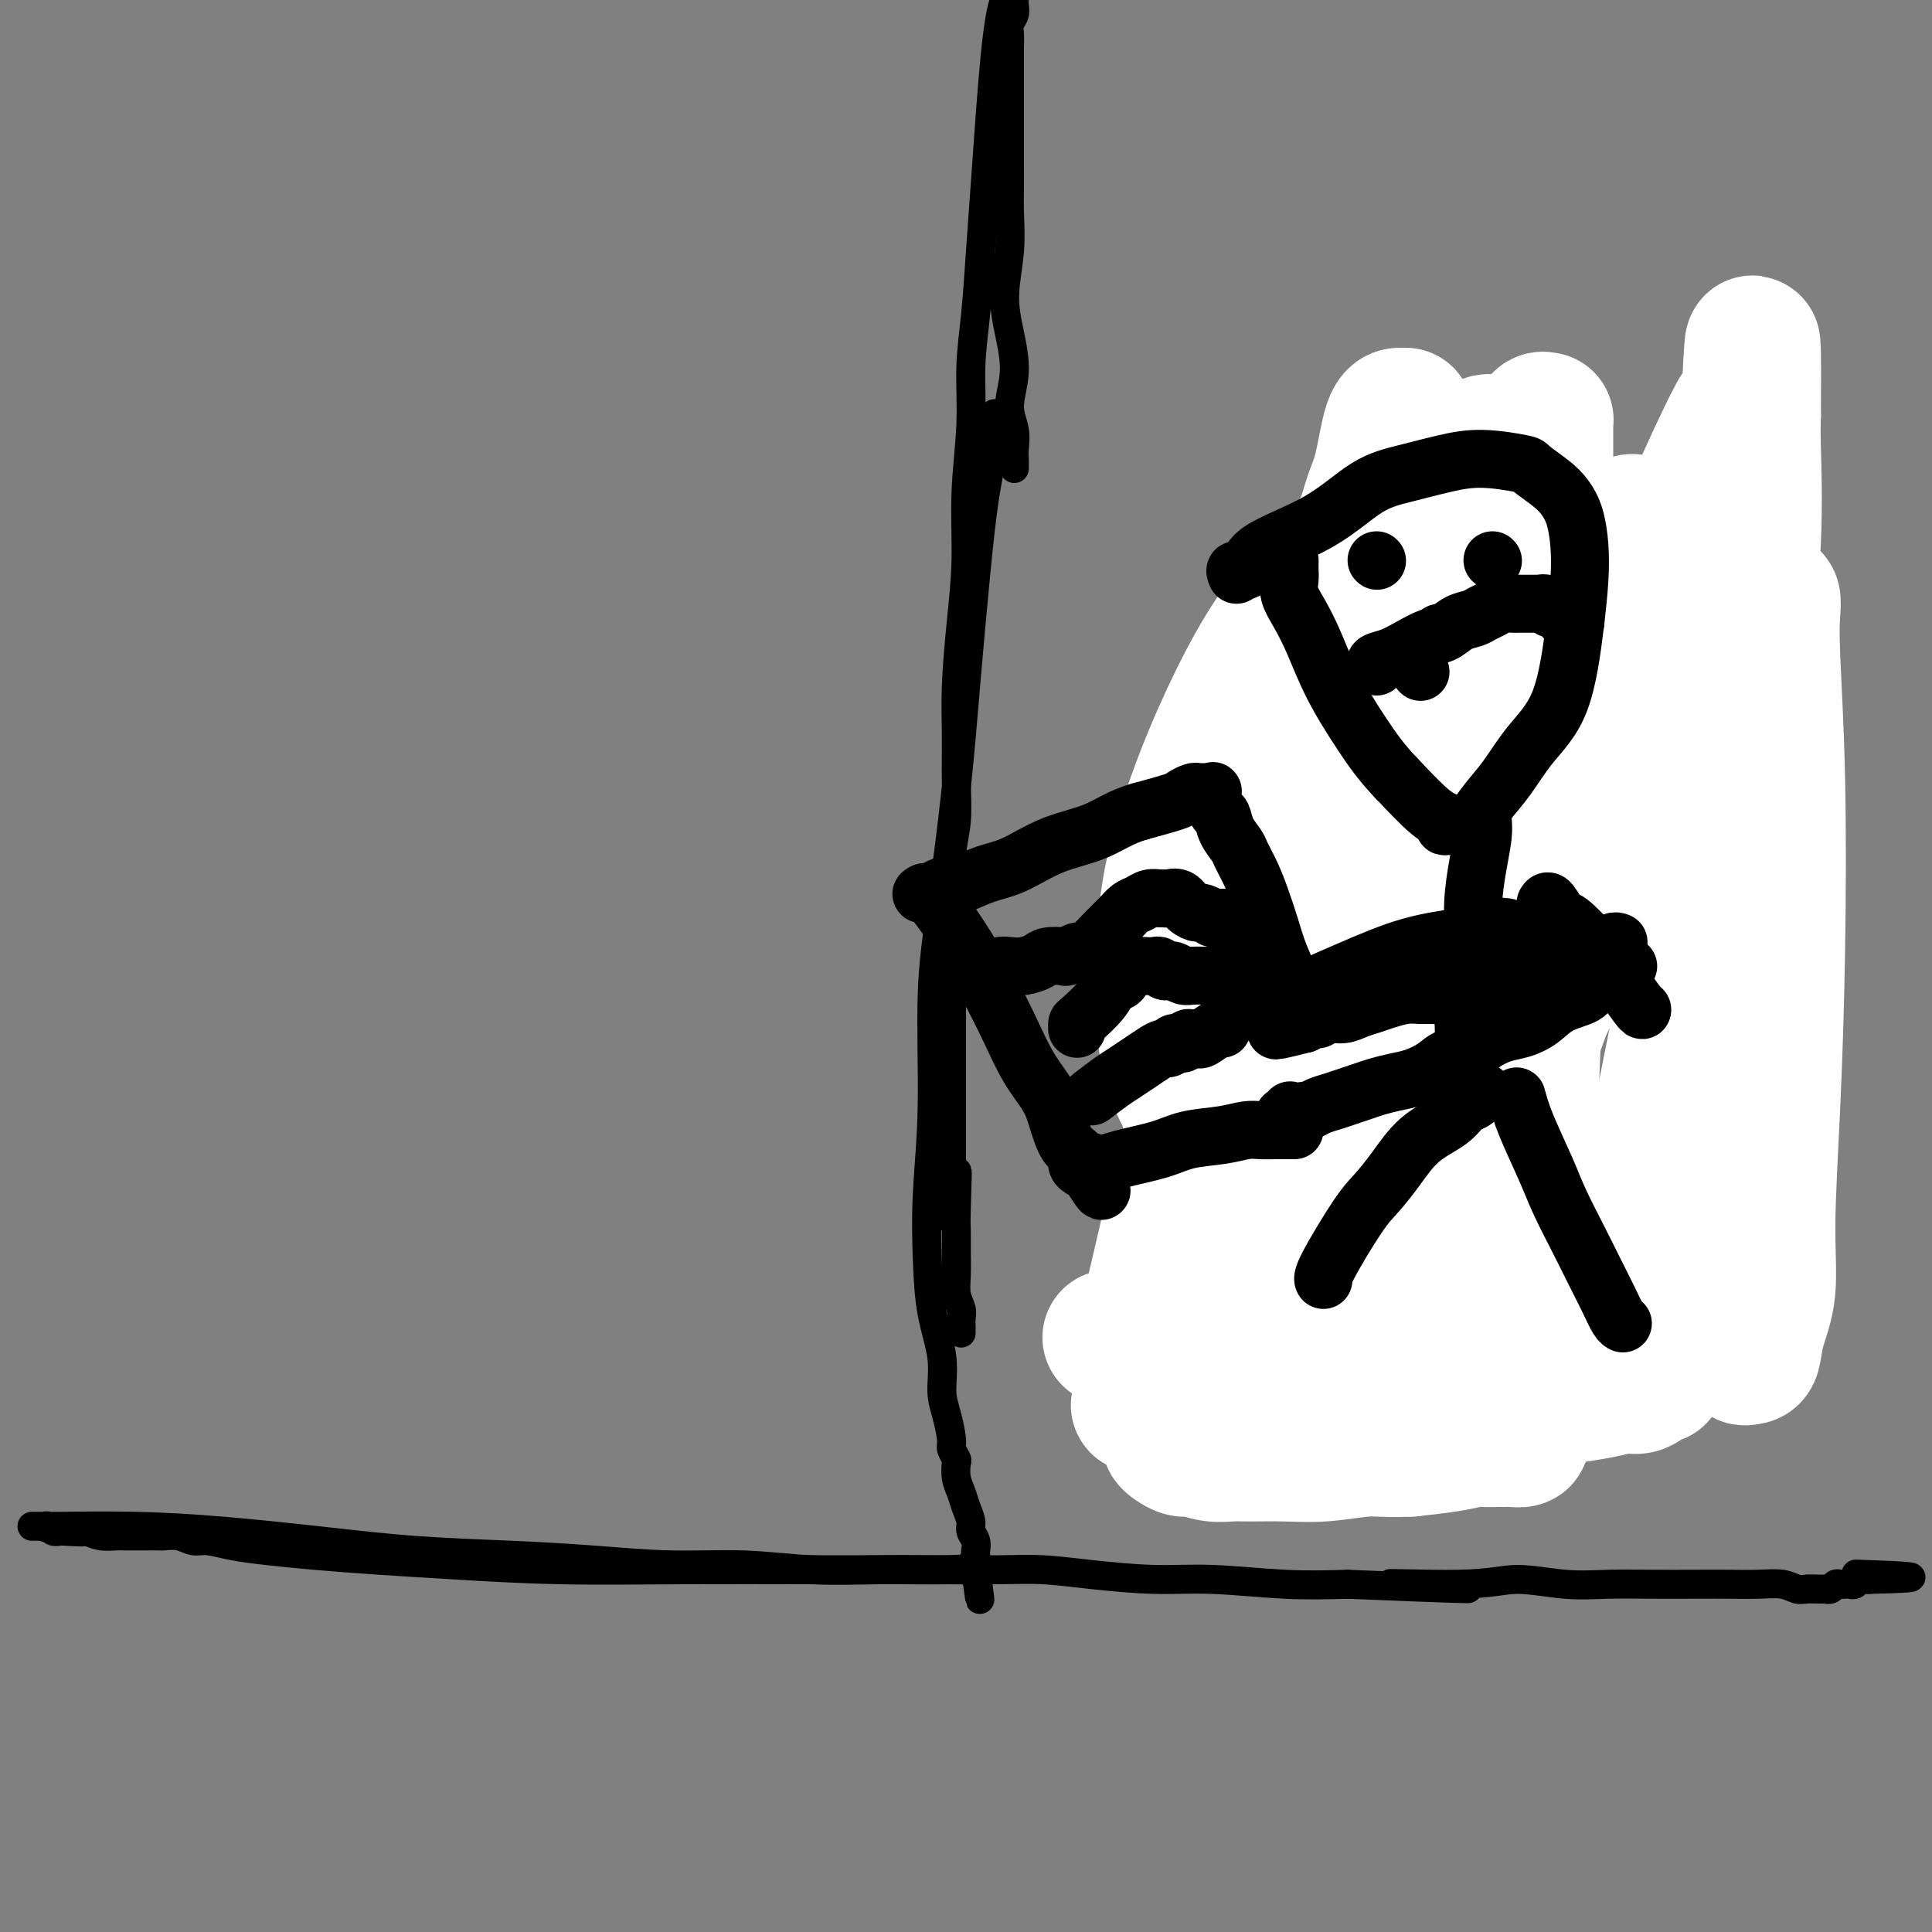 <svg viewBox='0 0 400 400' version='1.1' xmlns='http://www.w3.org/2000/svg' xmlns:xlink='http://www.w3.org/1999/xlink'><rect x="0" y="0" width="400" height="400" fill="#808080" stroke="none"/><g fill='none' stroke='#000000' stroke-width='6' stroke-linecap='round' stroke-linejoin='round'><path d='M206,86c-0.048,-0.332 -0.096,-0.665 0,0c0.096,0.665 0.336,2.327 0,5c-0.336,2.673 -1.248,6.357 -2,11c-0.752,4.643 -1.344,10.244 -2,17c-0.656,6.756 -1.376,14.666 -2,22c-0.624,7.334 -1.152,14.094 -2,22c-0.848,7.906 -2.018,16.960 -3,24c-0.982,7.040 -1.778,12.067 -2,19c-0.222,6.933 0.130,15.773 0,23c-0.130,7.227 -0.743,12.841 -1,18c-0.257,5.159 -0.157,9.862 0,14c0.157,4.138 0.372,7.711 1,11c0.628,3.289 1.670,6.295 2,9c0.330,2.705 -0.051,5.110 0,7c0.051,1.890 0.536,3.264 1,5c0.464,1.736 0.908,3.833 1,5c0.092,1.167 -0.168,1.404 0,2c0.168,0.596 0.766,1.552 1,2c0.234,0.448 0.105,0.389 0,1c-0.105,0.611 -0.187,1.893 0,3c0.187,1.107 0.642,2.040 1,3c0.358,0.960 0.618,1.949 1,3c0.382,1.051 0.887,2.164 1,3c0.113,0.836 -0.166,1.393 0,2c0.166,0.607 0.776,1.262 1,2c0.224,0.738 0.060,1.559 0,2c-0.060,0.441 -0.016,0.503 0,1c0.016,0.497 0.005,1.428 0,2c-0.005,0.572 -0.002,0.786 0,1'/><path d='M202,325c1.602,12.067 0.605,3.233 0,0c-0.605,-3.233 -0.820,-0.866 -1,0c-0.180,0.866 -0.327,0.232 -1,0c-0.673,-0.232 -1.873,-0.061 -4,0c-2.127,0.061 -5.181,0.013 -10,0c-4.819,-0.013 -11.403,0.007 -19,0c-7.597,-0.007 -16.209,-0.043 -25,0c-8.791,0.043 -17.763,0.166 -26,0c-8.237,-0.166 -15.738,-0.622 -22,-1c-6.262,-0.378 -11.284,-0.680 -16,-1c-4.716,-0.320 -9.125,-0.659 -13,-1c-3.875,-0.341 -7.215,-0.684 -10,-1c-2.785,-0.316 -5.016,-0.607 -7,-1c-1.984,-0.393 -3.722,-0.890 -5,-1c-1.278,-0.110 -2.096,0.167 -3,0c-0.904,-0.167 -1.893,-0.777 -3,-1c-1.107,-0.223 -2.333,-0.060 -3,0c-0.667,0.060 -0.777,0.016 -1,0c-0.223,-0.016 -0.560,-0.004 -1,0c-0.440,0.004 -0.985,0.001 -1,0c-0.015,-0.001 0.498,0.000 0,0c-0.498,-0.000 -2.009,-0.003 -3,0c-0.991,0.003 -1.461,0.011 -2,0c-0.539,-0.011 -1.145,-0.041 -2,0c-0.855,0.041 -1.959,0.155 -3,0c-1.041,-0.155 -2.021,-0.577 -3,-1'/><path d='M18,317c-15.444,-1.239 -5.055,-0.336 -2,0c3.055,0.336 -1.223,0.104 -3,0c-1.777,-0.104 -1.054,-0.080 -1,0c0.054,0.080 -0.563,0.218 -1,0c-0.437,-0.218 -0.695,-0.790 -1,-1c-0.305,-0.210 -0.659,-0.056 -1,0c-0.341,0.056 -0.670,0.015 -1,0c-0.330,-0.015 -0.662,-0.005 -1,0c-0.338,0.005 -0.681,0.003 0,0c0.681,-0.003 2.385,-0.009 3,0c0.615,0.009 0.142,0.034 3,0c2.858,-0.034 9.047,-0.125 15,0c5.953,0.125 11.670,0.467 18,1c6.330,0.533 13.274,1.257 20,2c6.726,0.743 13.234,1.504 20,2c6.766,0.496 13.790,0.725 20,1c6.210,0.275 11.605,0.596 17,1c5.395,0.404 10.789,0.893 16,1c5.211,0.107 10.240,-0.167 15,0c4.760,0.167 9.252,0.776 14,1c4.748,0.224 9.750,0.063 14,0c4.250,-0.063 7.746,-0.027 12,0c4.254,0.027 9.267,0.045 13,0c3.733,-0.045 6.188,-0.152 9,0c2.812,0.152 5.983,0.563 10,1c4.017,0.437 8.881,0.901 13,1c4.119,0.099 7.494,-0.166 12,0c4.506,0.166 10.145,0.762 15,1c4.855,0.238 8.928,0.119 13,0'/><path d='M279,328c44.002,1.836 18.006,0.425 11,0c-7.006,-0.425 4.979,0.135 12,0c7.021,-0.135 9.079,-0.964 12,-1c2.921,-0.036 6.706,0.722 10,1c3.294,0.278 6.099,0.075 9,0c2.901,-0.075 5.900,-0.021 9,0c3.100,0.021 6.301,0.009 9,0c2.699,-0.009 4.897,-0.017 7,0c2.103,0.017 4.111,0.057 6,0c1.889,-0.057 3.658,-0.211 5,0c1.342,0.211 2.259,0.789 3,1c0.741,0.211 1.308,0.056 2,0c0.692,-0.056 1.509,-0.014 2,0c0.491,0.014 0.656,0.000 1,0c0.344,-0.000 0.866,0.014 1,0c0.134,-0.014 -0.119,-0.056 0,0c0.119,0.056 0.609,0.211 1,0c0.391,-0.211 0.682,-0.788 1,-1c0.318,-0.212 0.663,-0.061 1,0c0.337,0.061 0.668,0.030 1,0c0.332,-0.030 0.667,-0.061 1,0c0.333,0.061 0.664,0.212 1,0c0.336,-0.212 0.679,-0.789 1,-1c0.321,-0.211 0.622,-0.057 1,0c0.378,0.057 0.832,0.015 1,0c0.168,-0.015 0.048,-0.004 0,0c-0.048,0.004 -0.024,0.002 0,0'/><path d='M387,327c16.800,-0.378 4.800,-0.822 0,-1c-4.800,-0.178 -2.400,-0.089 0,0'/><path d='M210,97c-0.003,-0.345 -0.006,-0.691 0,-1c0.006,-0.309 0.020,-0.582 0,-1c-0.020,-0.418 -0.075,-0.980 0,-2c0.075,-1.020 0.278,-2.499 0,-4c-0.278,-1.501 -1.037,-3.024 -1,-5c0.037,-1.976 0.872,-4.405 1,-7c0.128,-2.595 -0.449,-5.358 -1,-8c-0.551,-2.642 -1.076,-5.165 -1,-8c0.076,-2.835 0.752,-5.983 1,-9c0.248,-3.017 0.066,-5.902 0,-8c-0.066,-2.098 -0.018,-3.408 0,-5c0.018,-1.592 0.005,-3.464 0,-5c-0.005,-1.536 -0.001,-2.736 0,-4c0.001,-1.264 0.000,-2.594 0,-4c-0.000,-1.406 -0.000,-2.889 0,-4c0.000,-1.111 0.000,-1.848 0,-3c-0.000,-1.152 -0.001,-2.717 0,-4c0.001,-1.283 0.004,-2.283 0,-3c-0.004,-0.717 -0.015,-1.150 0,-2c0.015,-0.850 0.057,-2.115 0,-3c-0.057,-0.885 -0.211,-1.388 0,-2c0.211,-0.612 0.789,-1.332 1,-2c0.211,-0.668 0.057,-1.282 0,-2c-0.057,-0.718 -0.015,-1.539 0,-2c0.015,-0.461 0.004,-0.560 0,-1c-0.004,-0.440 -0.002,-1.220 0,-2'/><path d='M210,-4c-0.013,-15.598 -0.045,-4.093 0,0c0.045,4.093 0.167,0.774 0,0c-0.167,-0.774 -0.622,0.996 -1,2c-0.378,1.004 -0.679,1.242 -1,2c-0.321,0.758 -0.664,2.038 -1,4c-0.336,1.962 -0.667,4.607 -1,8c-0.333,3.393 -0.668,7.533 -1,12c-0.332,4.467 -0.662,9.262 -1,14c-0.338,4.738 -0.683,9.419 -1,14c-0.317,4.581 -0.606,9.063 -1,13c-0.394,3.937 -0.893,7.330 -1,11c-0.107,3.670 0.178,7.616 0,12c-0.178,4.384 -0.818,9.207 -1,14c-0.182,4.793 0.095,9.557 0,14c-0.095,4.443 -0.560,8.567 -1,13c-0.440,4.433 -0.854,9.176 -1,13c-0.146,3.824 -0.025,6.730 0,10c0.025,3.270 -0.046,6.903 0,10c0.046,3.097 0.208,5.659 0,8c-0.208,2.341 -0.788,4.462 -1,7c-0.212,2.538 -0.057,5.495 0,8c0.057,2.505 0.015,4.559 0,7c-0.015,2.441 -0.004,5.270 0,8c0.004,2.730 0.001,5.361 0,8c-0.001,2.639 -0.000,5.285 0,8c0.000,2.715 0.000,5.500 0,8c-0.000,2.500 -0.000,4.714 0,7c0.000,2.286 0.000,4.643 0,7'/><path d='M197,238c-0.392,26.125 0.627,10.438 1,6c0.373,-4.438 0.099,2.375 0,6c-0.099,3.625 -0.023,4.063 0,5c0.023,0.937 -0.008,2.372 0,4c0.008,1.628 0.055,3.448 0,5c-0.055,1.552 -0.211,2.836 0,4c0.211,1.164 0.789,2.207 1,3c0.211,0.793 0.057,1.337 0,2c-0.057,0.663 -0.015,1.446 0,2c0.015,0.554 0.004,0.880 0,1c-0.004,0.120 -0.001,0.034 0,0c0.001,-0.034 0.001,-0.017 0,0'/><path d='M263,185c-0.018,-0.296 -0.036,-0.592 0,-1c0.036,-0.408 0.125,-0.927 0,-2c-0.125,-1.073 -0.466,-2.699 0,-8c0.466,-5.301 1.739,-14.279 3,-22c1.261,-7.721 2.511,-14.187 4,-20c1.489,-5.813 3.218,-10.972 5,-15c1.782,-4.028 3.616,-6.925 5,-9c1.384,-2.075 2.317,-3.330 4,-4c1.683,-0.670 4.115,-0.757 6,-1c1.885,-0.243 3.223,-0.642 5,-1c1.777,-0.358 3.994,-0.674 8,0c4.006,0.674 9.800,2.339 15,4c5.200,1.661 9.807,3.320 14,6c4.193,2.680 7.971,6.383 11,10c3.029,3.617 5.309,7.150 7,11c1.691,3.850 2.795,8.019 4,12c1.205,3.981 2.513,7.776 3,12c0.487,4.224 0.154,8.878 0,13c-0.154,4.122 -0.130,7.713 -1,11c-0.870,3.287 -2.635,6.272 -4,9c-1.365,2.728 -2.330,5.199 -4,7c-1.670,1.801 -4.047,2.931 -6,4c-1.953,1.069 -3.484,2.077 -5,3c-1.516,0.923 -3.017,1.761 -5,2c-1.983,0.239 -4.449,-0.122 -6,0c-1.551,0.122 -2.187,0.725 -3,1c-0.813,0.275 -1.804,0.221 -3,0c-1.196,-0.221 -2.598,-0.611 -4,-1'/><path d='M316,206c-3.204,-0.176 -3.214,-0.614 -4,-1c-0.786,-0.386 -2.348,-0.718 -4,-1c-1.652,-0.282 -3.395,-0.514 -5,-1c-1.605,-0.486 -3.071,-1.226 -4,-2c-0.929,-0.774 -1.321,-1.580 -2,-2c-0.679,-0.420 -1.646,-0.453 -2,-1c-0.354,-0.547 -0.095,-1.609 0,-2c0.095,-0.391 0.027,-0.112 0,0c-0.027,0.112 -0.014,0.056 0,0'/><path d='M271,178c0.141,0.183 0.282,0.367 0,1c-0.282,0.633 -0.987,1.716 -2,3c-1.013,1.284 -2.335,2.770 -4,6c-1.665,3.230 -3.674,8.204 -6,13c-2.326,4.796 -4.969,9.415 -7,14c-2.031,4.585 -3.449,9.138 -5,13c-1.551,3.862 -3.235,7.034 -4,10c-0.765,2.966 -0.611,5.727 -1,8c-0.389,2.273 -1.319,4.060 -2,6c-0.681,1.940 -1.111,4.035 -1,6c0.111,1.965 0.765,3.802 1,5c0.235,1.198 0.052,1.757 0,2c-0.052,0.243 0.027,0.171 0,1c-0.027,0.829 -0.159,2.559 0,4c0.159,1.441 0.609,2.591 1,4c0.391,1.409 0.724,3.075 1,5c0.276,1.925 0.497,4.109 1,6c0.503,1.891 1.290,3.489 2,5c0.710,1.511 1.345,2.936 2,4c0.655,1.064 1.330,1.766 2,3c0.670,1.234 1.334,3.001 2,4c0.666,0.999 1.333,1.231 2,2c0.667,0.769 1.333,2.077 2,3c0.667,0.923 1.333,1.462 2,2'/><path d='M257,308c2.759,3.727 2.655,1.546 3,1c0.345,-0.546 1.139,0.544 2,1c0.861,0.456 1.791,0.278 3,0c1.209,-0.278 2.698,-0.655 5,-1c2.302,-0.345 5.418,-0.659 8,-1c2.582,-0.341 4.631,-0.710 7,-1c2.369,-0.290 5.059,-0.501 8,-1c2.941,-0.499 6.133,-1.287 9,-2c2.867,-0.713 5.409,-1.351 8,-2c2.591,-0.649 5.233,-1.310 8,-2c2.767,-0.690 5.660,-1.409 8,-2c2.340,-0.591 4.127,-1.055 6,-2c1.873,-0.945 3.833,-2.373 6,-4c2.167,-1.627 4.543,-3.455 7,-6c2.457,-2.545 4.996,-5.809 7,-9c2.004,-3.191 3.473,-6.311 5,-10c1.527,-3.689 3.113,-7.947 4,-12c0.887,-4.053 1.077,-7.903 1,-11c-0.077,-3.097 -0.420,-5.443 -1,-8c-0.580,-2.557 -1.395,-5.324 -2,-8c-0.605,-2.676 -0.999,-5.260 -2,-8c-1.001,-2.740 -2.608,-5.634 -4,-8c-1.392,-2.366 -2.570,-4.202 -4,-6c-1.430,-1.798 -3.111,-3.557 -5,-5c-1.889,-1.443 -3.985,-2.571 -6,-4c-2.015,-1.429 -3.949,-3.158 -6,-4c-2.051,-0.842 -4.218,-0.798 -6,-1c-1.782,-0.202 -3.179,-0.652 -5,-1c-1.821,-0.348 -4.067,-0.594 -6,-1c-1.933,-0.406 -3.552,-0.973 -5,-1c-1.448,-0.027 -2.724,0.487 -4,1'/><path d='M306,190c-4.620,-0.691 -3.168,-0.917 -3,-1c0.168,-0.083 -0.946,-0.022 -2,0c-1.054,0.022 -2.048,0.006 -3,0c-0.952,-0.006 -1.864,-0.002 -3,0c-1.136,0.002 -2.498,0.000 -3,0c-0.502,-0.000 -0.143,-0.000 0,0c0.143,0.000 0.072,0.000 0,0'/><path d='M277,225c-0.493,-0.341 -0.986,-0.682 0,-1c0.986,-0.318 3.451,-0.615 6,-1c2.549,-0.385 5.181,-0.860 8,-1c2.819,-0.140 5.825,0.054 9,0c3.175,-0.054 6.521,-0.356 10,0c3.479,0.356 7.092,1.370 10,2c2.908,0.630 5.109,0.877 7,2c1.891,1.123 3.470,3.122 5,5c1.530,1.878 3.010,3.636 4,6c0.990,2.364 1.490,5.336 2,8c0.510,2.664 1.031,5.021 1,7c-0.031,1.979 -0.615,3.582 -1,5c-0.385,1.418 -0.571,2.652 -1,4c-0.429,1.348 -1.102,2.811 -2,4c-0.898,1.189 -2.022,2.105 -3,3c-0.978,0.895 -1.810,1.768 -3,2c-1.190,0.232 -2.739,-0.178 -4,0c-1.261,0.178 -2.236,0.945 -4,1c-1.764,0.055 -4.318,-0.603 -7,-2c-2.682,-1.397 -5.494,-3.533 -8,-6c-2.506,-2.467 -4.707,-5.264 -7,-8c-2.293,-2.736 -4.678,-5.412 -6,-8c-1.322,-2.588 -1.581,-5.089 -2,-8c-0.419,-2.911 -0.999,-6.234 -1,-8c-0.001,-1.766 0.577,-1.975 1,-3c0.423,-1.025 0.692,-2.864 1,-4c0.308,-1.136 0.654,-1.568 1,-2'/><path d='M293,222c1.095,-3.702 2.833,-4.458 4,-5c1.167,-0.542 1.762,-0.869 2,-1c0.238,-0.131 0.119,-0.065 0,0'/></g>
<g fill='none' stroke='#FFFFFF' stroke-width='6' stroke-linecap='round' stroke-linejoin='round'><path d='M296,95c0.040,1.117 0.081,2.234 0,3c-0.081,0.766 -0.282,1.180 -1,6c-0.718,4.820 -1.952,14.046 -3,23c-1.048,8.954 -1.911,17.638 -3,28c-1.089,10.362 -2.404,22.404 -4,33c-1.596,10.596 -3.473,19.746 -5,29c-1.527,9.254 -2.704,18.614 -4,26c-1.296,7.386 -2.711,12.800 -4,17c-1.289,4.200 -2.453,7.187 -3,9c-0.547,1.813 -0.478,2.453 -1,3c-0.522,0.547 -1.635,1.002 -2,1c-0.365,-0.002 0.017,-0.460 0,-1c-0.017,-0.540 -0.432,-1.164 -1,-3c-0.568,-1.836 -1.290,-4.886 -1,-14c0.290,-9.114 1.591,-24.293 3,-38c1.409,-13.707 2.925,-25.944 4,-36c1.075,-10.056 1.710,-17.933 3,-25c1.290,-7.067 3.234,-13.326 5,-19c1.766,-5.674 3.352,-10.765 5,-14c1.648,-3.235 3.356,-4.616 5,-6c1.644,-1.384 3.222,-2.772 4,-3c0.778,-0.228 0.755,0.705 1,1c0.245,0.295 0.757,-0.049 1,0c0.243,0.049 0.215,0.491 0,1c-0.215,0.509 -0.618,1.084 -1,3c-0.382,1.916 -0.741,5.173 -1,11c-0.259,5.827 -0.416,14.223 -2,26c-1.584,11.777 -4.595,26.936 -7,40c-2.405,13.064 -4.202,24.032 -6,35'/><path d='M278,231c-2.821,16.719 -3.373,21.017 -4,27c-0.627,5.983 -1.330,13.653 -2,19c-0.670,5.347 -1.308,8.373 -2,10c-0.692,1.627 -1.440,1.855 -2,2c-0.560,0.145 -0.933,0.207 -1,0c-0.067,-0.207 0.172,-0.683 0,-1c-0.172,-0.317 -0.755,-0.477 -2,-2c-1.245,-1.523 -3.152,-4.411 -5,-11c-1.848,-6.589 -3.637,-16.880 -5,-28c-1.363,-11.120 -2.300,-23.069 -2,-34c0.300,-10.931 1.838,-20.846 3,-29c1.162,-8.154 1.947,-14.549 3,-20c1.053,-5.451 2.373,-9.958 3,-13c0.627,-3.042 0.560,-4.620 1,-5c0.440,-0.380 1.388,0.436 2,1c0.612,0.564 0.889,0.875 1,1c0.111,0.125 0.055,0.062 0,0'/></g>
<g fill='none' stroke='#FFFFFF' stroke-width='28' stroke-linecap='round' stroke-linejoin='round'><path d='M230,277c-0.155,-0.082 -0.309,-0.164 0,0c0.309,0.164 1.082,0.573 3,1c1.918,0.427 4.979,0.872 8,2c3.021,1.128 6.000,2.939 9,4c3.000,1.061 6.021,1.371 9,2c2.979,0.629 5.918,1.577 9,2c3.082,0.423 6.309,0.319 9,0c2.691,-0.319 4.847,-0.855 8,-1c3.153,-0.145 7.302,0.101 12,0c4.698,-0.101 9.944,-0.550 14,-1c4.056,-0.450 6.921,-0.901 10,-1c3.079,-0.099 6.373,0.156 9,0c2.627,-0.156 4.586,-0.722 6,-1c1.414,-0.278 2.282,-0.268 3,0c0.718,0.268 1.287,0.794 2,1c0.713,0.206 1.571,0.093 2,0c0.429,-0.093 0.430,-0.165 0,0c-0.430,0.165 -1.292,0.569 -2,1c-0.708,0.431 -1.263,0.890 -2,1c-0.737,0.110 -1.656,-0.129 -3,0c-1.344,0.129 -3.114,0.626 -5,1c-1.886,0.374 -3.887,0.626 -6,1c-2.113,0.374 -4.338,0.870 -7,1c-2.662,0.130 -5.761,-0.106 -9,0c-3.239,0.106 -6.620,0.553 -10,1'/><path d='M299,291c-8.196,0.928 -6.686,0.249 -8,0c-1.314,-0.249 -5.453,-0.067 -9,0c-3.547,0.067 -6.501,0.018 -10,0c-3.499,-0.018 -7.544,-0.004 -11,0c-3.456,0.004 -6.323,0.000 -9,0c-2.677,-0.000 -5.163,0.004 -7,0c-1.837,-0.004 -3.025,-0.016 -4,0c-0.975,0.016 -1.739,0.060 -3,0c-1.261,-0.060 -3.021,-0.223 -2,0c1.021,0.223 4.821,0.834 8,1c3.179,0.166 5.737,-0.113 9,0c3.263,0.113 7.231,0.618 11,1c3.769,0.382 7.338,0.642 11,1c3.662,0.358 7.418,0.814 11,1c3.582,0.186 6.992,0.102 10,0c3.008,-0.102 5.615,-0.221 8,0c2.385,0.221 4.550,0.781 6,1c1.450,0.219 2.186,0.097 3,0c0.814,-0.097 1.707,-0.170 2,0c0.293,0.170 -0.012,0.582 0,1c0.012,0.418 0.343,0.843 0,1c-0.343,0.157 -1.358,0.045 -2,0c-0.642,-0.045 -0.910,-0.023 -2,0c-1.090,0.023 -3.004,0.047 -4,0c-0.996,-0.047 -1.076,-0.167 -2,0c-0.924,0.167 -2.693,0.619 -5,1c-2.307,0.381 -5.154,0.690 -8,1'/><path d='M292,300c-5.154,0.249 -6.538,-0.130 -9,0c-2.462,0.130 -6.002,0.768 -9,1c-2.998,0.232 -5.454,0.058 -8,0c-2.546,-0.058 -5.182,-0.001 -7,0c-1.818,0.001 -2.819,-0.055 -4,0c-1.181,0.055 -2.541,0.222 -4,0c-1.459,-0.222 -3.018,-0.833 -4,-1c-0.982,-0.167 -1.389,0.110 -2,0c-0.611,-0.110 -1.426,-0.606 -2,-1c-0.574,-0.394 -0.906,-0.686 -1,-1c-0.094,-0.314 0.050,-0.649 0,-1c-0.050,-0.351 -0.295,-0.718 0,-1c0.295,-0.282 1.131,-0.479 2,-1c0.869,-0.521 1.771,-1.367 3,-2c1.229,-0.633 2.784,-1.053 5,-2c2.216,-0.947 5.093,-2.421 8,-4c2.907,-1.579 5.845,-3.263 9,-5c3.155,-1.737 6.528,-3.526 10,-5c3.472,-1.474 7.045,-2.633 10,-4c2.955,-1.367 5.293,-2.942 8,-4c2.707,-1.058 5.784,-1.600 8,-2c2.216,-0.400 3.571,-0.657 5,-1c1.429,-0.343 2.931,-0.771 4,-1c1.069,-0.229 1.703,-0.258 2,0c0.297,0.258 0.255,0.802 0,1c-0.255,0.198 -0.723,0.050 -1,0c-0.277,-0.050 -0.363,-0.003 -1,0c-0.637,0.003 -1.825,-0.038 -3,0c-1.175,0.038 -2.336,0.154 -4,0c-1.664,-0.154 -3.832,-0.577 -6,-1'/><path d='M301,265c-3.629,-0.233 -6.200,-0.815 -10,-3c-3.800,-2.185 -8.829,-5.974 -14,-9c-5.171,-3.026 -10.486,-5.289 -15,-8c-4.514,-2.711 -8.229,-5.869 -11,-9c-2.771,-3.131 -4.600,-6.234 -6,-9c-1.400,-2.766 -2.372,-5.195 -3,-8c-0.628,-2.805 -0.912,-5.986 -1,-8c-0.088,-2.014 0.018,-2.863 0,-5c-0.018,-2.137 -0.162,-5.563 0,-10c0.162,-4.437 0.630,-9.884 2,-16c1.370,-6.116 3.644,-12.902 6,-19c2.356,-6.098 4.796,-11.508 7,-16c2.204,-4.492 4.174,-8.066 6,-11c1.826,-2.934 3.508,-5.228 5,-7c1.492,-1.772 2.793,-3.024 4,-4c1.207,-0.976 2.321,-1.678 3,-2c0.679,-0.322 0.922,-0.265 1,0c0.078,0.265 -0.008,0.737 0,1c0.008,0.263 0.112,0.317 0,1c-0.112,0.683 -0.438,1.996 -1,6c-0.562,4.004 -1.359,10.698 -4,22c-2.641,11.302 -7.127,27.210 -11,42c-3.873,14.790 -7.133,28.461 -10,40c-2.867,11.539 -5.342,20.945 -7,28c-1.658,7.055 -2.497,11.760 -3,14c-0.503,2.240 -0.668,2.015 -1,2c-0.332,-0.015 -0.832,0.178 -1,0c-0.168,-0.178 -0.004,-0.728 0,-1c0.004,-0.272 -0.153,-0.265 0,-1c0.153,-0.735 0.615,-2.210 2,-8c1.385,-5.790 3.692,-15.895 6,-26'/><path d='M245,241c3.288,-12.392 7.508,-25.371 11,-36c3.492,-10.629 6.255,-18.906 9,-27c2.745,-8.094 5.471,-16.004 8,-23c2.529,-6.996 4.862,-13.077 7,-18c2.138,-4.923 4.080,-8.689 6,-12c1.920,-3.311 3.817,-6.167 5,-8c1.183,-1.833 1.652,-2.644 2,-3c0.348,-0.356 0.574,-0.258 1,0c0.426,0.258 1.051,0.675 1,1c-0.051,0.325 -0.776,0.559 -1,1c-0.224,0.441 0.055,1.091 0,2c-0.055,0.909 -0.443,2.077 -2,7c-1.557,4.923 -4.281,13.599 -7,24c-2.719,10.401 -5.432,22.525 -9,34c-3.568,11.475 -7.990,22.302 -11,32c-3.010,9.698 -4.606,18.268 -6,25c-1.394,6.732 -2.586,11.625 -3,15c-0.414,3.375 -0.051,5.231 0,6c0.051,0.769 -0.212,0.450 0,0c0.212,-0.450 0.898,-1.030 1,-1c0.102,0.030 -0.380,0.670 0,-1c0.380,-1.670 1.622,-5.649 4,-13c2.378,-7.351 5.890,-18.074 10,-30c4.110,-11.926 8.816,-25.057 13,-37c4.184,-11.943 7.845,-22.700 11,-33c3.155,-10.300 5.802,-20.145 8,-28c2.198,-7.855 3.945,-13.721 5,-18c1.055,-4.279 1.417,-6.972 1,-8c-0.417,-1.028 -1.612,-0.392 -2,0c-0.388,0.392 0.032,0.541 0,1c-0.032,0.459 -0.516,1.230 -1,2'/><path d='M306,95c-0.701,0.747 -0.954,1.115 -2,3c-1.046,1.885 -2.884,5.286 -5,10c-2.116,4.714 -4.509,10.742 -7,19c-2.491,8.258 -5.078,18.745 -7,29c-1.922,10.255 -3.178,20.278 -4,31c-0.822,10.722 -1.208,22.141 -1,32c0.208,9.859 1.011,18.156 2,25c0.989,6.844 2.163,12.234 3,16c0.837,3.766 1.338,5.906 2,7c0.662,1.094 1.484,1.141 2,1c0.516,-0.141 0.726,-0.470 1,-1c0.274,-0.530 0.612,-1.263 1,-2c0.388,-0.737 0.827,-1.480 3,-7c2.173,-5.520 6.079,-15.818 10,-27c3.921,-11.182 7.857,-23.249 12,-35c4.143,-11.751 8.494,-23.187 12,-34c3.506,-10.813 6.169,-21.003 8,-29c1.831,-7.997 2.832,-13.802 3,-18c0.168,-4.198 -0.496,-6.791 -1,-7c-0.504,-0.209 -0.849,1.964 -1,3c-0.151,1.036 -0.110,0.934 0,1c0.110,0.066 0.289,0.301 0,1c-0.289,0.699 -1.044,1.862 -2,5c-0.956,3.138 -2.112,8.251 -4,17c-1.888,8.749 -4.509,21.132 -7,34c-2.491,12.868 -4.854,26.219 -6,39c-1.146,12.781 -1.075,24.991 -1,35c0.075,10.009 0.154,17.817 1,24c0.846,6.183 2.459,10.742 4,14c1.541,3.258 3.012,5.217 4,6c0.988,0.783 1.494,0.392 2,0'/><path d='M328,287c0.921,0.710 0.224,-0.515 0,-1c-0.224,-0.485 0.025,-0.229 1,-2c0.975,-1.771 2.677,-5.570 5,-13c2.323,-7.430 5.266,-18.492 8,-31c2.734,-12.508 5.257,-26.461 8,-39c2.743,-12.539 5.705,-23.663 8,-34c2.295,-10.337 3.922,-19.887 5,-27c1.078,-7.113 1.609,-11.788 2,-14c0.391,-2.212 0.644,-1.961 1,-2c0.356,-0.039 0.814,-0.369 1,0c0.186,0.369 0.100,1.436 0,3c-0.100,1.564 -0.213,3.623 0,9c0.213,5.377 0.752,14.070 1,25c0.248,10.930 0.203,24.095 0,36c-0.203,11.905 -0.565,22.549 -1,32c-0.435,9.451 -0.942,17.709 -1,24c-0.058,6.291 0.335,10.615 0,14c-0.335,3.385 -1.396,5.832 -2,8c-0.604,2.168 -0.749,4.059 -1,5c-0.251,0.941 -0.607,0.932 -1,1c-0.393,0.068 -0.823,0.213 -1,0c-0.177,-0.213 -0.100,-0.783 0,-1c0.100,-0.217 0.222,-0.080 0,0c-0.222,0.080 -0.790,0.103 -1,-2c-0.210,-2.103 -0.063,-6.331 0,-14c0.063,-7.669 0.041,-18.777 0,-33c-0.041,-14.223 -0.102,-31.560 0,-47c0.102,-15.440 0.368,-28.984 1,-41c0.632,-12.016 1.632,-22.504 2,-31c0.368,-8.496 0.105,-14.999 0,-19c-0.105,-4.001 -0.053,-5.501 0,-7'/><path d='M363,86c0.224,-29.604 -0.717,-7.616 -1,1c-0.283,8.616 0.091,3.858 0,3c-0.091,-0.858 -0.646,2.184 -2,6c-1.354,3.816 -3.505,8.408 -7,17c-3.495,8.592 -8.333,21.185 -13,35c-4.667,13.815 -9.163,28.851 -14,43c-4.837,14.149 -10.013,27.411 -14,39c-3.987,11.589 -6.783,21.507 -9,28c-2.217,6.493 -3.856,9.562 -5,11c-1.144,1.438 -1.793,1.244 -2,1c-0.207,-0.244 0.028,-0.540 0,-1c-0.028,-0.460 -0.319,-1.085 0,-2c0.319,-0.915 1.249,-2.119 3,-7c1.751,-4.881 4.323,-13.439 8,-25c3.677,-11.561 8.461,-26.127 13,-40c4.539,-13.873 8.835,-27.055 13,-40c4.165,-12.945 8.199,-25.654 12,-36c3.801,-10.346 7.369,-18.331 10,-24c2.631,-5.669 4.325,-9.023 5,-10c0.675,-0.977 0.332,0.424 0,1c-0.332,0.576 -0.651,0.326 -1,1c-0.349,0.674 -0.728,2.271 -1,4c-0.272,1.729 -0.438,3.591 -1,8c-0.562,4.409 -1.520,11.364 -4,21c-2.480,9.636 -6.481,21.954 -10,33c-3.519,11.046 -6.555,20.820 -10,29c-3.445,8.180 -7.299,14.767 -10,20c-2.701,5.233 -4.250,9.114 -6,12c-1.750,2.886 -3.702,4.777 -5,6c-1.298,1.223 -1.942,1.778 -3,2c-1.058,0.222 -2.529,0.111 -4,0'/><path d='M305,222c-2.308,1.212 -2.079,0.241 -2,0c0.079,-0.241 0.008,0.246 0,0c-0.008,-0.246 0.048,-1.226 0,-2c-0.048,-0.774 -0.199,-1.342 0,-3c0.199,-1.658 0.747,-4.407 2,-11c1.253,-6.593 3.211,-17.032 5,-28c1.789,-10.968 3.408,-22.465 5,-33c1.592,-10.535 3.156,-20.107 4,-28c0.844,-7.893 0.969,-14.107 1,-19c0.031,-4.893 -0.031,-8.467 0,-10c0.031,-1.533 0.156,-1.027 0,-1c-0.156,0.027 -0.594,-0.424 -1,0c-0.406,0.424 -0.780,1.725 -1,3c-0.220,1.275 -0.286,2.525 -1,5c-0.714,2.475 -2.076,6.174 -4,14c-1.924,7.826 -4.410,19.780 -7,32c-2.590,12.220 -5.282,24.706 -7,35c-1.718,10.294 -2.460,18.394 -3,25c-0.540,6.606 -0.877,11.716 -1,15c-0.123,3.284 -0.033,4.742 0,5c0.033,0.258 0.007,-0.686 0,-1c-0.007,-0.314 0.005,-0.000 0,0c-0.005,0.000 -0.025,-0.313 0,-1c0.025,-0.687 0.096,-1.746 0,-5c-0.096,-3.254 -0.358,-8.701 0,-17c0.358,-8.299 1.337,-19.449 2,-30c0.663,-10.551 1.012,-20.504 1,-28c-0.012,-7.496 -0.385,-12.535 0,-17c0.385,-4.465 1.527,-8.356 2,-11c0.473,-2.644 0.278,-4.041 0,-5c-0.278,-0.959 -0.639,-1.479 -1,-2'/><path d='M299,104c0.355,-18.074 -0.758,-4.760 -1,0c-0.242,4.760 0.386,0.967 0,0c-0.386,-0.967 -1.785,0.892 -3,2c-1.215,1.108 -2.247,1.463 -3,2c-0.753,0.537 -1.228,1.254 -2,2c-0.772,0.746 -1.843,1.521 -3,2c-1.157,0.479 -2.401,0.661 -3,1c-0.599,0.339 -0.554,0.835 -1,1c-0.446,0.165 -1.381,-0.000 -2,0c-0.619,0.000 -0.920,0.167 -1,0c-0.080,-0.167 0.062,-0.668 0,-1c-0.062,-0.332 -0.326,-0.495 0,-1c0.326,-0.505 1.243,-1.351 2,-3c0.757,-1.649 1.355,-4.102 2,-6c0.645,-1.898 1.336,-3.241 2,-6c0.664,-2.759 1.302,-6.936 2,-9c0.698,-2.064 1.455,-2.017 2,-2c0.545,0.017 0.877,0.005 1,0c0.123,-0.005 0.035,-0.001 0,0c-0.035,0.001 -0.018,0.001 0,0'/></g>
<g fill='none' stroke='#FFFFFF' stroke-width='12' stroke-linecap='round' stroke-linejoin='round'><path d='M283,138c-0.122,-0.436 -0.244,-0.872 0,-1c0.244,-0.128 0.854,0.052 1,0c0.146,-0.052 -0.172,-0.335 1,-2c1.172,-1.665 3.832,-4.712 6,-7c2.168,-2.288 3.842,-3.817 6,-6c2.158,-2.183 4.801,-5.020 7,-7c2.199,-1.980 3.954,-3.104 6,-4c2.046,-0.896 4.381,-1.565 6,-2c1.619,-0.435 2.521,-0.635 4,-1c1.479,-0.365 3.534,-0.893 5,-1c1.466,-0.107 2.343,0.208 3,1c0.657,0.792 1.095,2.062 2,3c0.905,0.938 2.277,1.543 3,3c0.723,1.457 0.798,3.764 1,6c0.202,2.236 0.531,4.401 1,7c0.469,2.599 1.079,5.633 1,8c-0.079,2.367 -0.845,4.066 -1,6c-0.155,1.934 0.302,4.103 0,6c-0.302,1.897 -1.363,3.521 -2,5c-0.637,1.479 -0.851,2.812 -1,4c-0.149,1.188 -0.232,2.230 -1,3c-0.768,0.770 -2.219,1.268 -3,2c-0.781,0.732 -0.892,1.699 -1,2c-0.108,0.301 -0.215,-0.064 -1,0c-0.785,0.064 -2.250,0.556 -3,1c-0.750,0.444 -0.786,0.841 -1,1c-0.214,0.159 -0.607,0.079 -1,0'/><path d='M321,165c-1.928,0.735 -1.747,-0.426 -2,-1c-0.253,-0.574 -0.939,-0.561 -2,-1c-1.061,-0.439 -2.498,-1.329 -4,-2c-1.502,-0.671 -3.069,-1.122 -4,-2c-0.931,-0.878 -1.225,-2.182 -2,-3c-0.775,-0.818 -2.032,-1.151 -3,-2c-0.968,-0.849 -1.646,-2.213 -2,-3c-0.354,-0.787 -0.382,-0.995 -1,-1c-0.618,-0.005 -1.825,0.195 -2,0c-0.175,-0.195 0.684,-0.783 1,-1c0.316,-0.217 0.090,-0.062 0,0c-0.090,0.062 -0.045,0.031 0,0'/></g>
<g fill='none' stroke='#000000' stroke-width='12' stroke-linecap='round' stroke-linejoin='round'><path d='M256,119c-0.215,-0.509 -0.430,-1.018 0,-1c0.430,0.018 1.504,0.563 2,0c0.496,-0.563 0.412,-2.234 3,-4c2.588,-1.766 7.847,-3.627 12,-6c4.153,-2.373 7.201,-5.259 10,-7c2.799,-1.741 5.349,-2.336 8,-3c2.651,-0.664 5.402,-1.398 8,-2c2.598,-0.602 5.042,-1.071 8,-1c2.958,0.071 6.431,0.681 8,1c1.569,0.319 1.233,0.348 2,1c0.767,0.652 2.637,1.928 4,3c1.363,1.072 2.220,1.940 3,3c0.780,1.060 1.485,2.311 2,4c0.515,1.689 0.841,3.814 1,6c0.159,2.186 0.150,4.433 0,7c-0.150,2.567 -0.441,5.456 -1,10c-0.559,4.544 -1.385,10.745 -3,15c-1.615,4.255 -4.017,6.566 -6,9c-1.983,2.434 -3.547,4.992 -5,7c-1.453,2.008 -2.796,3.467 -4,5c-1.204,1.533 -2.268,3.140 -3,4c-0.732,0.860 -1.130,0.974 -2,1c-0.870,0.026 -2.211,-0.037 -3,0c-0.789,0.037 -1.026,0.175 -1,0c0.026,-0.175 0.315,-0.662 0,-1c-0.315,-0.338 -1.233,-0.525 -3,-2c-1.767,-1.475 -4.384,-4.237 -7,-7'/><path d='M289,161c-2.977,-3.103 -4.921,-5.859 -7,-9c-2.079,-3.141 -4.294,-6.665 -6,-10c-1.706,-3.335 -2.902,-6.480 -4,-9c-1.098,-2.520 -2.098,-4.415 -3,-6c-0.902,-1.585 -1.706,-2.859 -2,-4c-0.294,-1.141 -0.079,-2.148 0,-3c0.079,-0.852 0.021,-1.548 0,-2c-0.021,-0.452 -0.006,-0.660 0,-1c0.006,-0.340 0.002,-0.811 0,-1c-0.002,-0.189 -0.001,-0.094 0,0'/><path d='M307,169c-0.022,0.214 -0.044,0.427 0,1c0.044,0.573 0.153,1.505 0,3c-0.153,1.495 -0.567,3.553 -1,6c-0.433,2.447 -0.885,5.283 -1,8c-0.115,2.717 0.108,5.315 0,8c-0.108,2.685 -0.546,5.456 -1,8c-0.454,2.544 -0.924,4.860 -1,7c-0.076,2.140 0.242,4.103 0,6c-0.242,1.897 -1.046,3.727 -1,5c0.046,1.273 0.940,1.987 1,3c0.060,1.013 -0.716,2.324 -1,3c-0.284,0.676 -0.076,0.717 0,1c0.076,0.283 0.020,0.807 0,1c-0.020,0.193 -0.006,0.055 0,0c0.006,-0.055 0.003,-0.028 0,0'/><path d='M307,226c-0.670,0.801 -1.340,1.602 -2,2c-0.660,0.398 -1.310,0.392 -2,1c-0.690,0.608 -1.420,1.829 -3,3c-1.580,1.171 -4.010,2.292 -6,4c-1.990,1.708 -3.538,4.002 -5,6c-1.462,1.998 -2.836,3.698 -4,5c-1.164,1.302 -2.116,2.205 -4,5c-1.884,2.795 -4.700,7.483 -6,10c-1.300,2.517 -1.086,2.862 -1,3c0.086,0.138 0.043,0.069 0,0'/><path d='M314,227c0.456,1.674 0.912,3.348 2,6c1.088,2.652 2.809,6.281 4,9c1.191,2.719 1.853,4.529 3,7c1.147,2.471 2.780,5.604 4,8c1.220,2.396 2.026,4.054 3,6c0.974,1.946 2.117,4.182 3,6c0.883,1.818 1.507,3.220 2,4c0.493,0.780 0.855,0.937 1,1c0.145,0.063 0.072,0.031 0,0'/><path d='M312,192c-0.663,-0.119 -1.326,-0.238 -2,0c-0.674,0.238 -1.359,0.834 -2,1c-0.641,0.166 -1.239,-0.097 -2,0c-0.761,0.097 -1.686,0.555 -4,1c-2.314,0.445 -6.018,0.876 -10,2c-3.982,1.124 -8.243,2.940 -13,5c-4.757,2.060 -10.012,4.362 -13,6c-2.988,1.638 -3.711,2.611 -4,3c-0.289,0.389 -0.145,0.195 0,0'/><path d='M320,187c0.222,-0.343 0.444,-0.686 1,0c0.556,0.686 1.445,2.402 2,3c0.555,0.598 0.776,0.080 2,1c1.224,0.920 3.452,3.280 5,5c1.548,1.720 2.415,2.801 4,5c1.585,2.199 3.888,5.515 5,7c1.112,1.485 1.032,1.139 1,1c-0.032,-0.139 -0.016,-0.069 0,0'/><path d='M321,191c-0.297,0.035 -0.593,0.070 -1,0c-0.407,-0.070 -0.923,-0.244 -1,0c-0.077,0.244 0.285,0.905 0,1c-0.285,0.095 -1.216,-0.377 -2,0c-0.784,0.377 -1.420,1.603 -2,2c-0.580,0.397 -1.103,-0.034 -2,0c-0.897,0.034 -2.167,0.535 -3,1c-0.833,0.465 -1.228,0.894 -2,1c-0.772,0.106 -1.922,-0.112 -3,0c-1.078,0.112 -2.083,0.555 -3,1c-0.917,0.445 -1.744,0.893 -3,1c-1.256,0.107 -2.940,-0.126 -4,0c-1.060,0.126 -1.495,0.611 -2,1c-0.505,0.389 -1.079,0.680 -2,1c-0.921,0.320 -2.190,0.668 -3,1c-0.810,0.332 -1.161,0.649 -2,1c-0.839,0.351 -2.165,0.738 -3,1c-0.835,0.262 -1.178,0.400 -2,1c-0.822,0.600 -2.121,1.663 -3,2c-0.879,0.337 -1.338,-0.050 -2,0c-0.662,0.050 -1.528,0.539 -2,1c-0.472,0.461 -0.550,0.893 -1,1c-0.450,0.107 -1.271,-0.112 -2,0c-0.729,0.112 -1.364,0.556 -2,1'/><path d='M269,209c-8.466,2.724 -3.630,0.533 -2,0c1.630,-0.533 0.055,0.590 -1,1c-1.055,0.410 -1.588,0.106 -2,0c-0.412,-0.106 -0.703,-0.014 -1,0c-0.297,0.014 -0.601,-0.049 -1,0c-0.399,0.049 -0.891,0.209 -1,0c-0.109,-0.209 0.167,-0.788 0,-1c-0.167,-0.212 -0.777,-0.057 -1,0c-0.223,0.057 -0.060,0.015 0,0c0.060,-0.015 0.016,-0.004 0,0c-0.016,0.004 -0.005,0.001 0,0c0.005,-0.001 0.002,-0.001 0,0'/><path d='M335,195c0.090,0.032 0.181,0.064 0,0c-0.181,-0.064 -0.633,-0.223 -1,0c-0.367,0.223 -0.650,0.830 -1,1c-0.350,0.170 -0.768,-0.095 -1,0c-0.232,0.095 -0.277,0.551 -1,1c-0.723,0.449 -2.125,0.893 -3,1c-0.875,0.107 -1.223,-0.122 -2,0c-0.777,0.122 -1.981,0.596 -3,1c-1.019,0.404 -1.851,0.738 -3,1c-1.149,0.262 -2.613,0.452 -4,1c-1.387,0.548 -2.696,1.453 -4,2c-1.304,0.547 -2.604,0.735 -4,1c-1.396,0.265 -2.890,0.606 -4,1c-1.110,0.394 -1.837,0.841 -3,1c-1.163,0.159 -2.762,0.032 -4,0c-1.238,-0.032 -2.116,0.033 -3,0c-0.884,-0.033 -1.772,-0.162 -3,0c-1.228,0.162 -2.794,0.617 -4,1c-1.206,0.383 -2.053,0.695 -3,1c-0.947,0.305 -1.993,0.603 -3,1c-1.007,0.397 -1.974,0.894 -3,1c-1.026,0.106 -2.110,-0.178 -3,0c-0.890,0.178 -1.586,0.817 -2,1c-0.414,0.183 -0.547,-0.091 -1,0c-0.453,0.091 -1.227,0.545 -2,1'/><path d='M270,212c-10.461,2.630 -4.113,0.704 -2,0c2.113,-0.704 -0.008,-0.188 -1,0c-0.992,0.188 -0.855,0.047 -1,0c-0.145,-0.047 -0.571,0.002 -1,0c-0.429,-0.002 -0.861,-0.053 -1,0c-0.139,0.053 0.014,0.210 0,0c-0.014,-0.210 -0.196,-0.787 0,-1c0.196,-0.213 0.770,-0.061 1,0c0.230,0.061 0.115,0.030 0,0'/><path d='M337,200c0.090,0.024 0.181,0.048 0,0c-0.181,-0.048 -0.633,-0.168 -1,0c-0.367,0.168 -0.648,0.626 -1,1c-0.352,0.374 -0.775,0.666 -1,1c-0.225,0.334 -0.250,0.712 -1,1c-0.750,0.288 -2.223,0.487 -3,1c-0.777,0.513 -0.857,1.341 -2,2c-1.143,0.659 -3.349,1.149 -5,2c-1.651,0.851 -2.748,2.063 -4,3c-1.252,0.937 -2.660,1.598 -4,2c-1.340,0.402 -2.612,0.544 -4,1c-1.388,0.456 -2.892,1.225 -4,2c-1.108,0.775 -1.822,1.556 -3,2c-1.178,0.444 -2.822,0.553 -4,1c-1.178,0.447 -1.890,1.233 -3,2c-1.110,0.767 -2.618,1.515 -4,2c-1.382,0.485 -2.638,0.707 -4,1c-1.362,0.293 -2.830,0.656 -4,1c-1.170,0.344 -2.043,0.670 -3,1c-0.957,0.330 -1.997,0.663 -3,1c-1.003,0.337 -1.970,0.678 -3,1c-1.030,0.322 -2.123,0.625 -3,1c-0.877,0.375 -1.536,0.821 -2,1c-0.464,0.179 -0.732,0.089 -1,0'/><path d='M270,230c-3.755,1.308 -1.644,1.079 -1,1c0.644,-0.079 -0.181,-0.007 -1,0c-0.819,0.007 -1.632,-0.050 -2,0c-0.368,0.050 -0.291,0.206 0,0c0.291,-0.206 0.798,-0.773 1,-1c0.202,-0.227 0.101,-0.113 0,0'/><path d='M270,210c0.104,-0.354 0.208,-0.707 0,-1c-0.208,-0.293 -0.727,-0.524 -1,-1c-0.273,-0.476 -0.299,-1.197 -1,-3c-0.701,-1.803 -2.076,-4.689 -3,-7c-0.924,-2.311 -1.398,-4.046 -2,-6c-0.602,-1.954 -1.331,-4.126 -2,-6c-0.669,-1.874 -1.279,-3.452 -2,-5c-0.721,-1.548 -1.555,-3.068 -2,-4c-0.445,-0.932 -0.501,-1.277 -1,-2c-0.499,-0.723 -1.440,-1.824 -2,-3c-0.560,-1.176 -0.739,-2.428 -1,-3c-0.261,-0.572 -0.605,-0.465 -1,-1c-0.395,-0.535 -0.842,-1.713 -1,-2c-0.158,-0.287 -0.027,0.315 0,0c0.027,-0.315 -0.048,-1.549 0,-2c0.048,-0.451 0.220,-0.121 0,0c-0.220,0.121 -0.831,0.031 -1,0c-0.169,-0.031 0.106,-0.005 0,0c-0.106,0.005 -0.591,-0.010 -1,0c-0.409,0.010 -0.742,0.047 -1,0c-0.258,-0.047 -0.440,-0.178 -1,0c-0.560,0.178 -1.497,0.663 -2,1c-0.503,0.337 -0.572,0.525 -2,1c-1.428,0.475 -4.214,1.238 -7,2'/><path d='M236,168c-3.922,1.092 -6.228,2.822 -9,4c-2.772,1.178 -6.012,1.803 -9,3c-2.988,1.197 -5.726,2.964 -8,4c-2.274,1.036 -4.086,1.339 -6,2c-1.914,0.661 -3.932,1.679 -5,2c-1.068,0.321 -1.187,-0.057 -2,0c-0.813,0.057 -2.321,0.547 -3,1c-0.679,0.453 -0.528,0.870 -1,1c-0.472,0.130 -1.569,-0.026 -2,0c-0.431,0.026 -0.198,0.233 0,0c0.198,-0.233 0.362,-0.906 2,1c1.638,1.906 4.750,6.393 7,10c2.250,3.607 3.639,6.336 5,9c1.361,2.664 2.696,5.263 4,8c1.304,2.737 2.578,5.611 4,8c1.422,2.389 2.993,4.293 4,6c1.007,1.707 1.451,3.218 2,5c0.549,1.782 1.204,3.837 2,5c0.796,1.163 1.734,1.436 2,2c0.266,0.564 -0.139,1.419 0,2c0.139,0.581 0.821,0.888 1,1c0.179,0.112 -0.144,0.030 0,0c0.144,-0.030 0.755,-0.009 1,0c0.245,0.009 0.122,0.004 0,0'/><path d='M225,242c5.477,8.869 2.170,2.541 1,0c-1.170,-2.541 -0.204,-1.297 1,-1c1.204,0.297 2.647,-0.355 5,-1c2.353,-0.645 5.616,-1.283 8,-2c2.384,-0.717 3.888,-1.513 6,-2c2.112,-0.487 4.833,-0.666 7,-1c2.167,-0.334 3.781,-0.821 5,-1c1.219,-0.179 2.042,-0.048 3,0c0.958,0.048 2.050,0.013 3,0c0.950,-0.013 1.757,-0.003 2,0c0.243,0.003 -0.079,0.001 0,0c0.079,-0.001 0.557,-0.000 1,0c0.443,0.000 0.850,0.000 1,0c0.150,-0.000 0.043,-0.000 0,0c-0.043,0.000 -0.021,0.000 0,0'/><path d='M206,201c0.265,-0.417 0.531,-0.833 1,-1c0.469,-0.167 1.142,-0.083 2,0c0.858,0.083 1.902,0.167 3,0c1.098,-0.167 2.248,-0.585 3,-1c0.752,-0.415 1.104,-0.829 2,-1c0.896,-0.171 2.336,-0.100 3,0c0.664,0.100 0.551,0.228 1,0c0.449,-0.228 1.461,-0.813 2,-1c0.539,-0.187 0.606,0.024 1,0c0.394,-0.024 1.117,-0.282 2,-1c0.883,-0.718 1.927,-1.895 3,-3c1.073,-1.105 2.175,-2.138 3,-3c0.825,-0.862 1.373,-1.551 2,-2c0.627,-0.449 1.333,-0.656 2,-1c0.667,-0.344 1.295,-0.826 2,-1c0.705,-0.174 1.487,-0.040 2,0c0.513,0.040 0.757,-0.013 1,0c0.243,0.013 0.483,0.094 1,0c0.517,-0.094 1.309,-0.361 2,0c0.691,0.361 1.281,1.351 2,2c0.719,0.649 1.569,0.959 2,1c0.431,0.041 0.444,-0.185 1,0c0.556,0.185 1.654,0.782 2,1c0.346,0.218 -0.061,0.059 0,0c0.061,-0.059 0.589,-0.017 1,0c0.411,0.017 0.706,0.008 1,0'/><path d='M253,190c2.774,0.619 2.208,0.167 2,0c-0.208,-0.167 -0.060,-0.048 0,0c0.060,0.048 0.030,0.024 0,0'/><path d='M223,213c-0.004,-0.408 -0.008,-0.815 0,-1c0.008,-0.185 0.029,-0.147 1,-1c0.971,-0.853 2.893,-2.596 4,-4c1.107,-1.404 1.398,-2.467 2,-3c0.602,-0.533 1.513,-0.535 2,-1c0.487,-0.465 0.550,-1.394 1,-2c0.450,-0.606 1.286,-0.891 2,-1c0.714,-0.109 1.305,-0.043 2,0c0.695,0.043 1.495,0.063 2,0c0.505,-0.063 0.716,-0.209 1,0c0.284,0.209 0.641,0.774 1,1c0.359,0.226 0.719,0.113 1,0c0.281,-0.113 0.484,-0.227 1,0c0.516,0.227 1.346,0.794 2,1c0.654,0.206 1.134,0.050 2,0c0.866,-0.050 2.120,0.004 3,0c0.880,-0.004 1.386,-0.068 2,0c0.614,0.068 1.335,0.267 2,0c0.665,-0.267 1.273,-1.000 2,-1c0.727,-0.000 1.572,0.732 2,1c0.428,0.268 0.440,0.072 1,0c0.560,-0.072 1.666,-0.019 2,0c0.334,0.019 -0.106,0.005 0,0c0.106,-0.005 0.759,-0.001 1,0c0.241,0.001 0.069,0.000 0,0c-0.069,-0.000 -0.034,-0.000 0,0'/><path d='M226,227c1.421,-1.088 2.843,-2.176 4,-3c1.157,-0.824 2.050,-1.383 3,-2c0.950,-0.617 1.956,-1.294 3,-2c1.044,-0.706 2.125,-1.443 3,-2c0.875,-0.557 1.544,-0.933 2,-1c0.456,-0.067 0.701,0.174 1,0c0.299,-0.174 0.654,-0.765 1,-1c0.346,-0.235 0.684,-0.115 1,0c0.316,0.115 0.610,0.227 1,0c0.390,-0.227 0.876,-0.791 1,-1c0.124,-0.209 -0.114,-0.064 0,0c0.114,0.064 0.581,0.045 1,0c0.419,-0.045 0.792,-0.117 1,0c0.208,0.117 0.252,0.423 1,0c0.748,-0.423 2.201,-1.575 3,-2c0.799,-0.425 0.942,-0.121 1,0c0.058,0.121 0.029,0.061 0,0'/><path d='M285,116c0.000,0.000 0.100,0.100 0.1,0.1'/><path d='M309,116c0.000,0.000 0.100,0.100 0.1,0.1'/><path d='M294,139c0.000,0.000 0.100,0.100 0.1,0.1'/><path d='M298,131c0.000,0.000 0.100,0.100 0.1,0.1'/><path d='M285,138c-0.246,-0.355 -0.491,-0.710 0,-1c0.491,-0.290 1.720,-0.515 3,-1c1.280,-0.485 2.612,-1.229 4,-2c1.388,-0.771 2.833,-1.569 4,-2c1.167,-0.431 2.056,-0.497 3,-1c0.944,-0.503 1.943,-1.445 3,-2c1.057,-0.555 2.171,-0.723 3,-1c0.829,-0.277 1.374,-0.663 2,-1c0.626,-0.337 1.334,-0.626 2,-1c0.666,-0.374 1.292,-0.832 2,-1c0.708,-0.168 1.499,-0.045 2,0c0.501,0.045 0.711,0.012 1,0c0.289,-0.012 0.656,-0.003 1,0c0.344,0.003 0.666,0.001 1,0c0.334,-0.001 0.681,-0.001 1,0c0.319,0.001 0.610,0.004 1,0c0.390,-0.004 0.878,-0.016 1,0c0.122,0.016 -0.121,0.061 0,0c0.121,-0.061 0.606,-0.227 1,0c0.394,0.227 0.697,0.848 1,1c0.303,0.152 0.607,-0.165 1,0c0.393,0.165 0.875,0.814 1,1c0.125,0.186 -0.107,-0.090 0,0c0.107,0.090 0.554,0.545 1,1'/><path d='M324,128c2.774,0.536 2.208,0.875 2,1c-0.208,0.125 -0.060,0.036 0,0c0.060,-0.036 0.030,-0.018 0,0'/></g>
</svg>